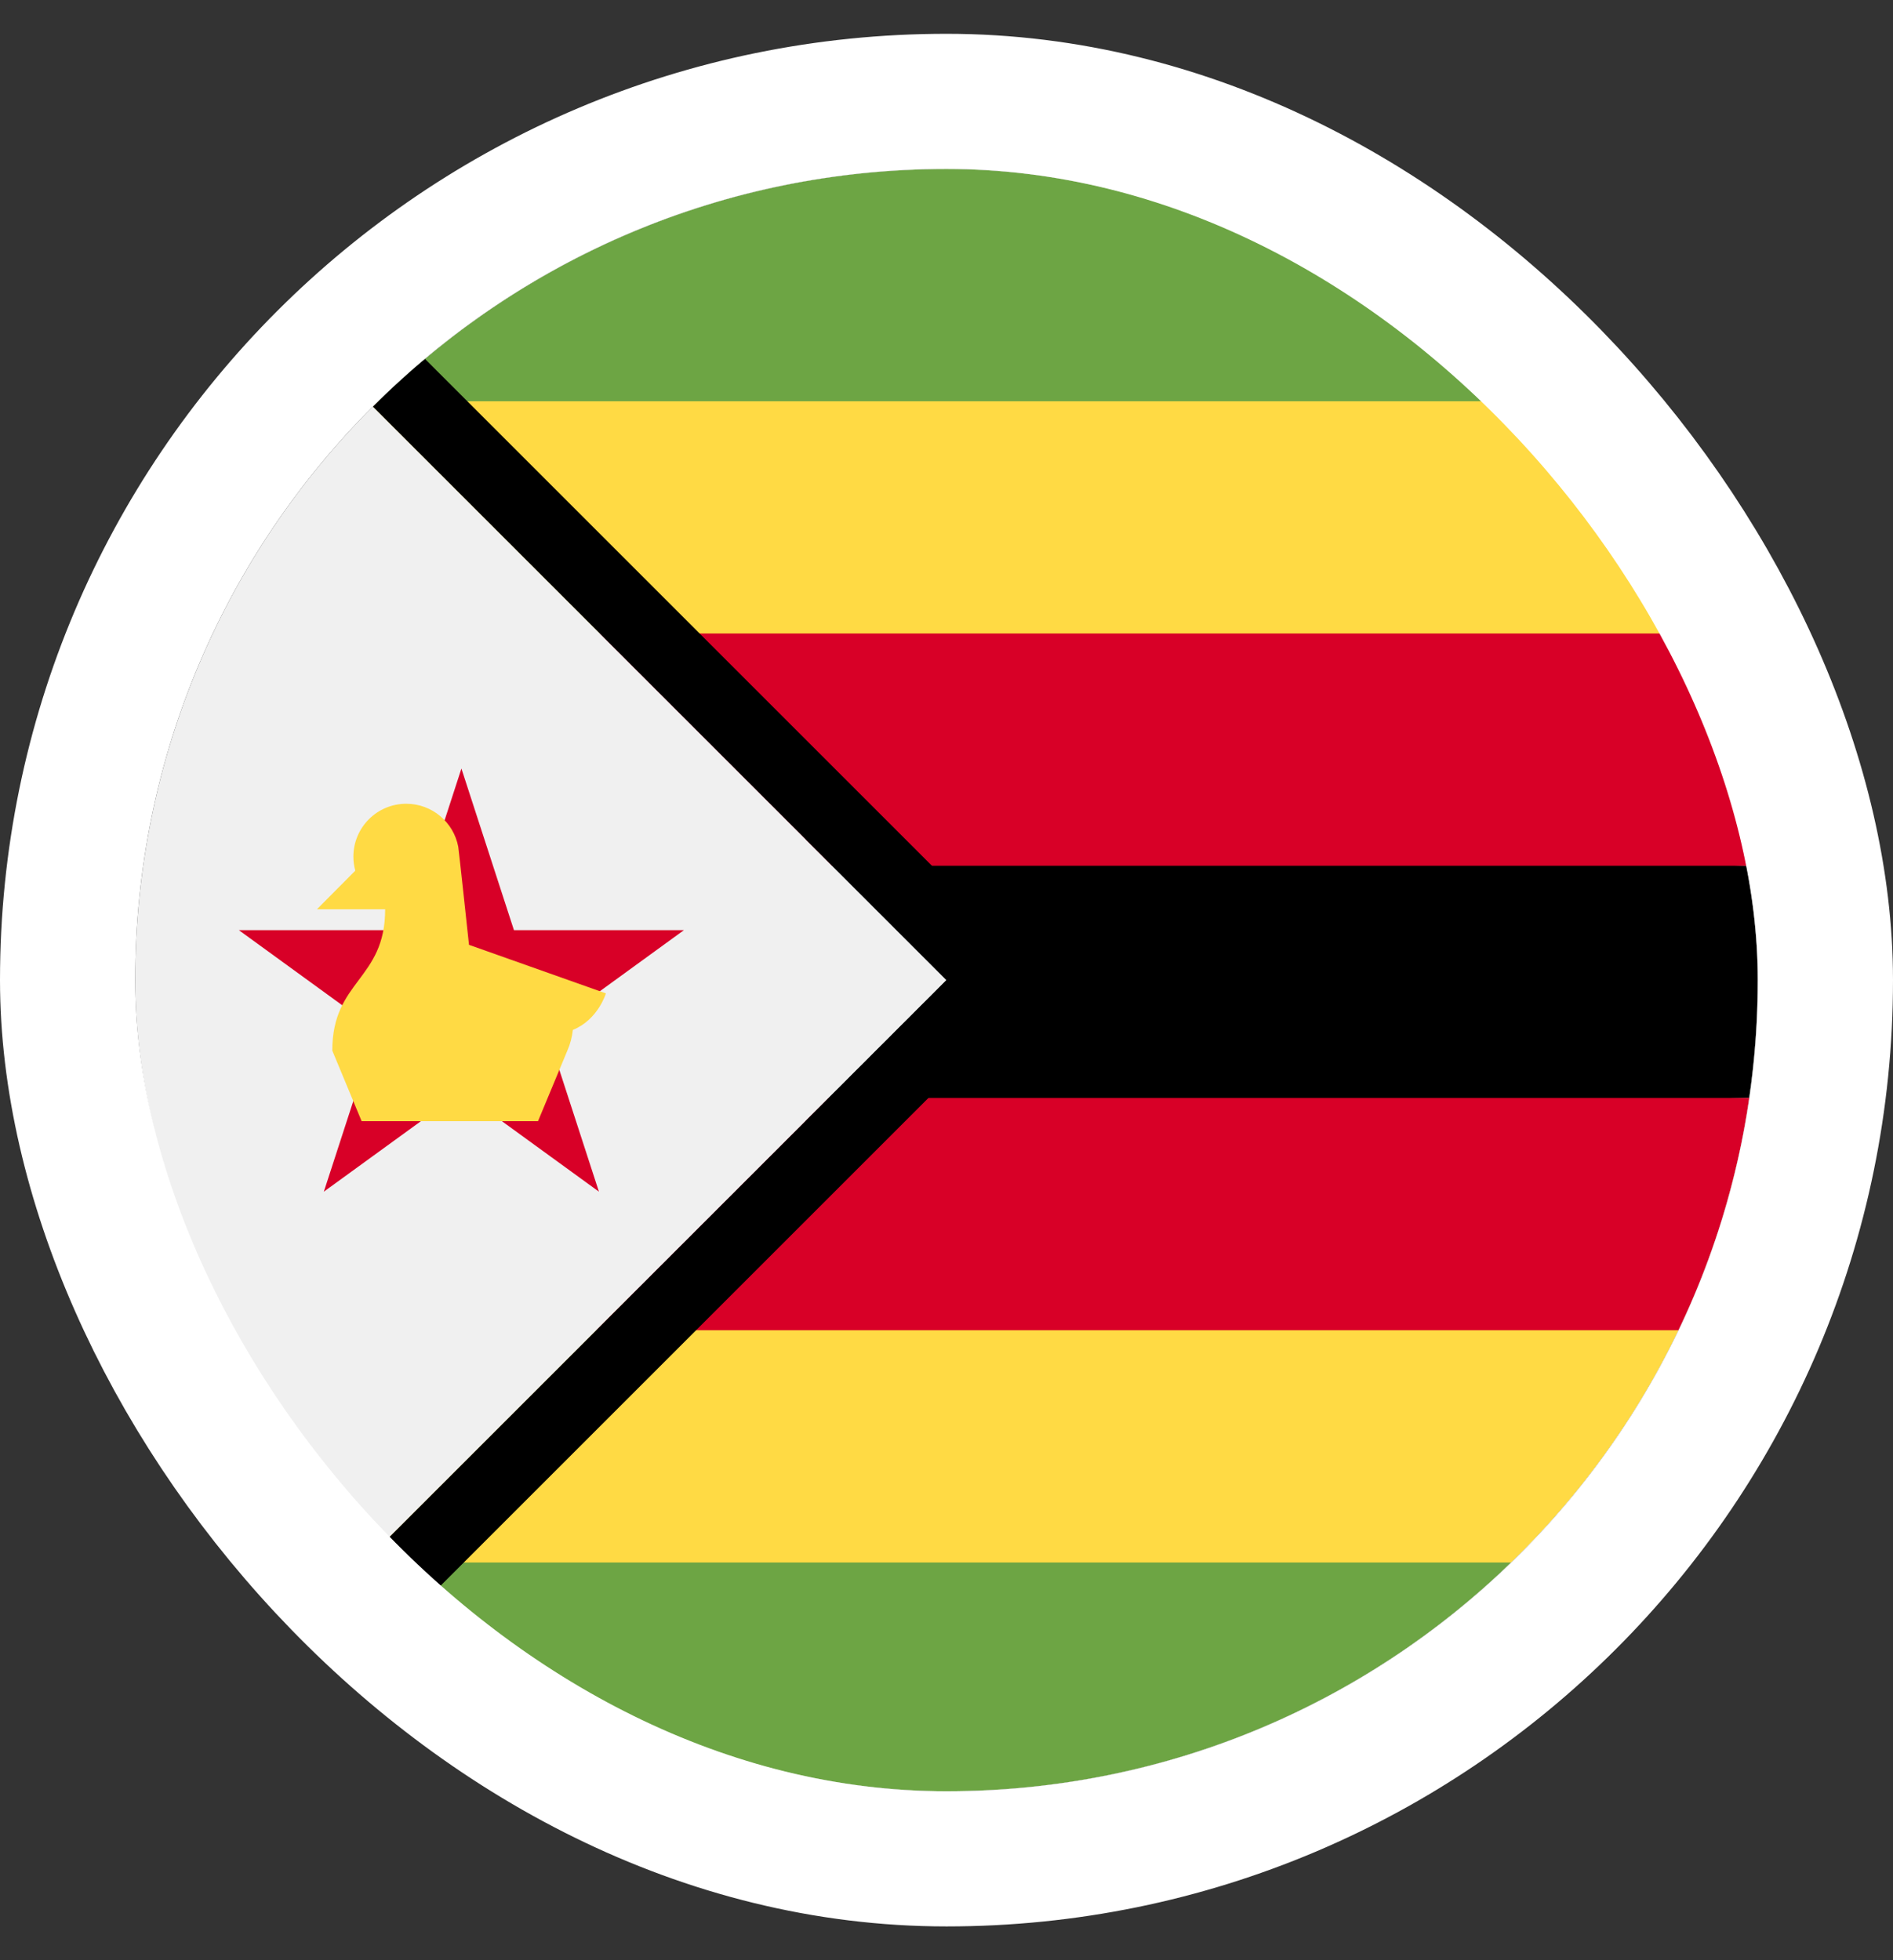 <svg width="28" height="29" viewBox="0 0 28 29" fill="none" xmlns="http://www.w3.org/2000/svg">
<rect x="0" y="0" width="28" height="29" fill="#333333" stroke="none"/>
<g clip-path="url(#clip0_1615_5004)">
<path d="M14 26.5C20.627 26.5 26 21.127 26 14.5C26 7.873 20.627 2.5 14 2.5C7.373 2.5 2 7.873 2 14.5C2 21.127 7.373 26.5 14 26.5Z" fill="#F0F0F0"/>
<path d="M24.851 9.372C24.242 8.084 23.41 6.922 22.404 5.936L14 5.109L5.595 5.936C5.568 5.962 5.542 5.989 5.516 6.016L8.872 9.372L14 9.529L24.851 9.372Z" fill="#FFDA44"/>
<path d="M5.516 22.984C5.56 23.028 5.604 23.073 5.649 23.116L14 23.891L22.351 23.116C23.366 22.132 24.209 20.97 24.827 19.68L9.304 19.196C7.969 20.531 6.428 22.072 5.516 22.984Z" fill="#FFDA44"/>
<path d="M25.881 12.808L11.913 12.413L14 14.5C13.382 15.118 12.459 16.041 11.913 16.587L25.873 16.244C25.956 15.675 26 15.092 26 14.5C26 13.926 25.959 13.361 25.881 12.808Z" fill="black"/>
<path d="M14 2.5C10.727 2.5 7.761 3.811 5.596 5.936H22.405C20.24 3.811 17.274 2.5 14 2.5Z" fill="#6DA544"/>
<path d="M12.308 12.808H25.881C25.709 11.595 25.357 10.44 24.852 9.372H8.872L12.308 12.808Z" fill="#D80027"/>
<path d="M8.82 19.68H24.828C25.339 18.613 25.697 17.458 25.874 16.244H12.256C10.926 17.575 9.798 18.703 8.82 19.68Z" fill="#D80027"/>
<path d="M14 26.5C17.246 26.5 20.191 25.21 22.351 23.116H5.648C7.809 25.21 10.753 26.5 14 26.5Z" fill="#6DA544"/>
<path d="M6.285 5.309C6.018 5.534 5.761 5.769 5.515 6.015L14 14.5L5.515 22.985C5.761 23.232 6.018 23.466 6.285 23.691L15.476 14.5L6.285 5.309Z" fill="black"/>
<path d="M6.825 11.37L7.602 13.761H10.116L8.082 15.239L8.859 17.63L6.825 16.152L4.79 17.63L5.567 15.239L3.533 13.761H6.048L6.825 11.37Z" fill="#D80027"/>
<path d="M8.962 14.696L6.937 13.978C6.937 13.978 6.787 12.575 6.778 12.527C6.71 12.165 6.391 11.891 6.009 11.891C5.577 11.891 5.227 12.242 5.227 12.674C5.227 12.746 5.237 12.815 5.255 12.881L4.688 13.452H5.697C5.697 14.5 4.915 14.5 4.915 15.543L5.349 16.587H7.958L8.392 15.543H8.392C8.436 15.443 8.462 15.34 8.473 15.237C8.848 15.085 8.962 14.696 8.962 14.696Z" fill="#FFDA44"/>
</g>
<rect x="1" y="1.5" width="26" height="26" rx="13" stroke="white" stroke-width="2"/>
<defs>
<clipPath id="clip0_1615_5004">
<rect x="2" y="2.5" width="24" height="24" rx="12" fill="white"/>
</clipPath>
</defs>
</svg>
